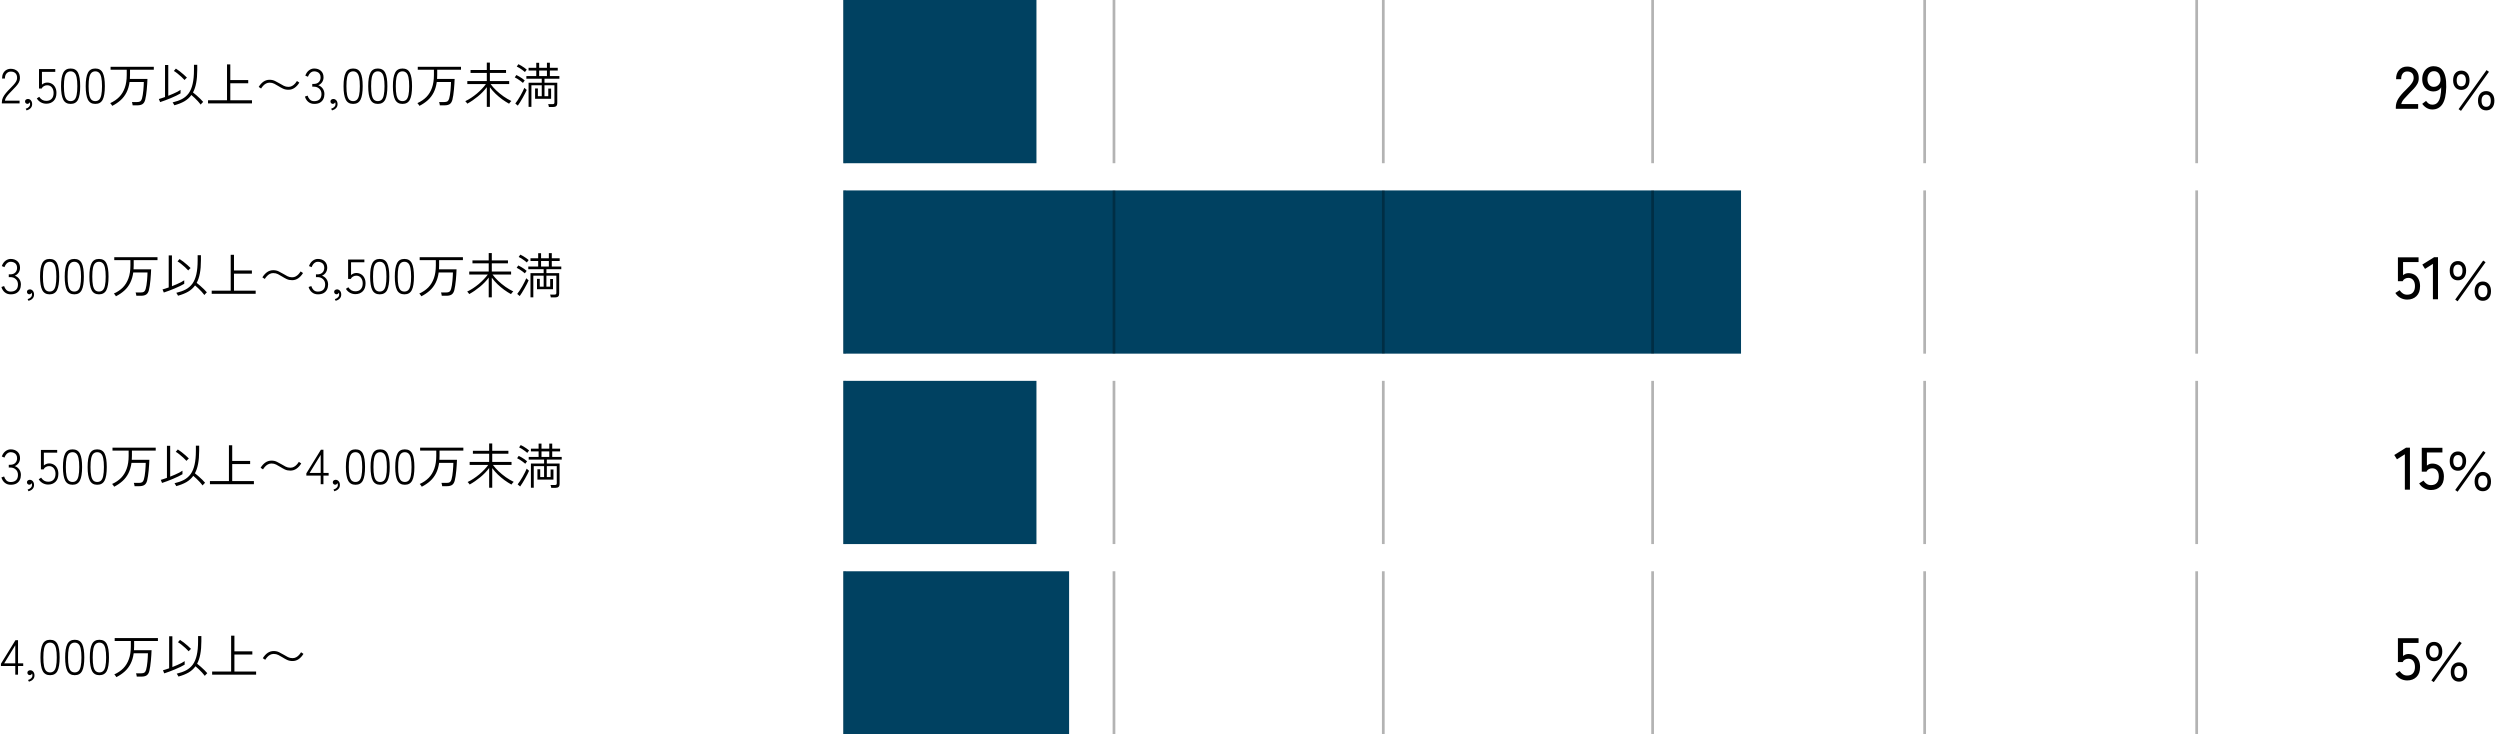 <svg width="919" height="270" viewBox="0 0 919 270" fill="none" xmlns="http://www.w3.org/2000/svg">
<path d="M0.684 38V37.604C0.684 36.992 0.816 36.41 1.08 35.858C1.356 35.294 1.722 34.742 2.178 34.202C2.634 33.65 3.15 33.092 3.726 32.528C4.158 32.096 4.56 31.676 4.932 31.268C5.316 30.848 5.634 30.434 5.886 30.026C6.138 29.606 6.27 29.186 6.282 28.766C6.306 27.95 6.108 27.338 5.688 26.93C5.28 26.522 4.704 26.318 3.96 26.318C3.336 26.318 2.82 26.54 2.412 26.984C2.004 27.416 1.8 28.046 1.8 28.874H0.756C0.756 28.154 0.888 27.524 1.152 26.984C1.428 26.444 1.806 26.03 2.286 25.742C2.778 25.442 3.336 25.292 3.96 25.292C4.992 25.292 5.82 25.598 6.444 26.21C7.068 26.822 7.362 27.68 7.326 28.784C7.314 29.336 7.17 29.864 6.894 30.368C6.618 30.86 6.264 31.34 5.832 31.808C5.412 32.276 4.956 32.756 4.464 33.248C4.044 33.668 3.642 34.088 3.258 34.508C2.874 34.916 2.55 35.33 2.286 35.75C2.022 36.17 1.86 36.59 1.8 37.01H7.2V38H0.684ZM9.78 40.592L9.456 39.962C9.96 39.818 10.35 39.596 10.626 39.296C10.914 39.008 11.058 38.66 11.058 38.252C11.058 37.964 11.01 37.742 10.914 37.586C10.854 37.754 10.746 37.892 10.59 38C10.446 38.12 10.284 38.18 10.104 38.18C9.852 38.18 9.636 38.096 9.456 37.928C9.288 37.76 9.204 37.544 9.204 37.28C9.204 37.016 9.3 36.806 9.492 36.65C9.684 36.494 9.912 36.404 10.176 36.38C10.632 36.356 11.016 36.518 11.328 36.866C11.652 37.214 11.814 37.688 11.814 38.288C11.814 38.876 11.628 39.362 11.256 39.746C10.896 40.13 10.404 40.412 9.78 40.592ZM16.986 38.126C16.29 38.126 15.624 37.952 14.988 37.604C14.364 37.244 13.878 36.77 13.53 36.182L14.412 35.588C14.724 36.068 15.096 36.44 15.528 36.704C15.972 36.956 16.458 37.082 16.986 37.082C17.85 37.082 18.516 36.83 18.984 36.326C19.464 35.81 19.704 35.09 19.704 34.166C19.704 33.35 19.494 32.678 19.074 32.15C18.654 31.61 18.066 31.34 17.31 31.34C16.89 31.34 16.488 31.454 16.104 31.682C15.72 31.91 15.462 32.198 15.33 32.546H14.34V25.4H20.316V26.408H15.42V31.106C15.66 30.878 15.948 30.698 16.284 30.566C16.632 30.422 16.98 30.35 17.328 30.35C17.988 30.35 18.576 30.506 19.092 30.818C19.608 31.118 20.01 31.556 20.298 32.132C20.598 32.696 20.748 33.374 20.748 34.166C20.748 35.438 20.4 36.416 19.704 37.1C19.008 37.784 18.102 38.126 16.986 38.126ZM25.964 38.198C24.692 38.198 23.786 37.676 23.246 36.632C22.706 35.588 22.436 33.938 22.436 31.682C22.436 29.438 22.706 27.794 23.246 26.75C23.786 25.706 24.692 25.184 25.964 25.184C27.248 25.184 28.154 25.706 28.682 26.75C29.21 27.794 29.474 29.438 29.474 31.682C29.474 33.938 29.21 35.588 28.682 36.632C28.154 37.676 27.248 38.198 25.964 38.198ZM25.964 37.172C26.528 37.172 26.99 37.004 27.35 36.668C27.722 36.32 27.992 35.744 28.16 34.94C28.34 34.136 28.43 33.05 28.43 31.682C28.43 30.326 28.34 29.252 28.16 28.46C27.992 27.656 27.722 27.086 27.35 26.75C26.99 26.402 26.528 26.228 25.964 26.228C25.4 26.228 24.932 26.402 24.56 26.75C24.2 27.086 23.93 27.656 23.75 28.46C23.582 29.252 23.498 30.326 23.498 31.682C23.498 33.05 23.582 34.136 23.75 34.94C23.93 35.744 24.2 36.32 24.56 36.668C24.932 37.004 25.4 37.172 25.964 37.172ZM35.034 38.198C33.762 38.198 32.856 37.676 32.316 36.632C31.776 35.588 31.506 33.938 31.506 31.682C31.506 29.438 31.776 27.794 32.316 26.75C32.856 25.706 33.762 25.184 35.034 25.184C36.318 25.184 37.224 25.706 37.752 26.75C38.28 27.794 38.544 29.438 38.544 31.682C38.544 33.938 38.28 35.588 37.752 36.632C37.224 37.676 36.318 38.198 35.034 38.198ZM35.034 37.172C35.598 37.172 36.06 37.004 36.42 36.668C36.792 36.32 37.062 35.744 37.23 34.94C37.41 34.136 37.5 33.05 37.5 31.682C37.5 30.326 37.41 29.252 37.23 28.46C37.062 27.656 36.792 27.086 36.42 26.75C36.06 26.402 35.598 26.228 35.034 26.228C34.47 26.228 34.002 26.402 33.63 26.75C33.27 27.086 33 27.656 32.82 28.46C32.652 29.252 32.568 30.326 32.568 31.682C32.568 33.05 32.652 34.136 32.82 34.94C33 35.744 33.27 36.32 33.63 36.668C34.002 37.004 34.47 37.172 35.034 37.172ZM41.26 38.918C41.224 38.846 41.158 38.738 41.062 38.594C40.966 38.462 40.864 38.324 40.756 38.18C40.648 38.048 40.564 37.958 40.504 37.91C41.812 37.322 42.916 36.572 43.816 35.66C44.716 34.736 45.4 33.614 45.868 32.294C46.348 30.962 46.588 29.39 46.588 27.578V25.634H40.648V24.554H56.542V25.634H47.794V27.578C47.794 28.07 47.776 28.55 47.74 29.018H54.202C54.19 29.522 54.16 30.122 54.112 30.818C54.076 31.502 54.022 32.21 53.95 32.942C53.878 33.662 53.794 34.352 53.698 35.012C53.602 35.672 53.494 36.23 53.374 36.686C53.17 37.442 52.84 37.97 52.384 38.27C51.928 38.57 51.298 38.72 50.494 38.72H48.766C48.742 38.552 48.706 38.342 48.658 38.09C48.61 37.85 48.556 37.658 48.496 37.514H50.35C50.914 37.514 51.322 37.424 51.574 37.244C51.838 37.052 52.042 36.716 52.186 36.236C52.294 35.888 52.39 35.45 52.474 34.922C52.558 34.382 52.63 33.812 52.69 33.212C52.75 32.6 52.792 32.024 52.816 31.484C52.852 30.944 52.87 30.5 52.87 30.152H47.632C47.428 31.616 47.05 32.894 46.498 33.986C45.946 35.078 45.226 36.026 44.338 36.83C43.462 37.622 42.436 38.318 41.26 38.918ZM64.084 38.702C64.06 38.642 64.006 38.534 63.922 38.378C63.838 38.234 63.748 38.09 63.652 37.946C63.568 37.79 63.502 37.688 63.454 37.64C64.786 37.328 65.944 36.914 66.928 36.398C67.912 35.87 68.728 35.162 69.376 34.274C70.024 33.374 70.504 32.228 70.816 30.836C71.14 29.444 71.302 27.734 71.302 25.706V23.816H72.508V25.706C72.508 27.554 72.376 29.156 72.112 30.512C71.86 31.856 71.47 33.014 70.942 33.986C71.35 34.286 71.788 34.646 72.256 35.066C72.736 35.486 73.192 35.906 73.624 36.326C74.056 36.746 74.41 37.124 74.686 37.46C74.638 37.496 74.548 37.586 74.416 37.73C74.284 37.862 74.152 38 74.02 38.144C73.9 38.288 73.822 38.39 73.786 38.45C73.51 38.066 73.174 37.664 72.778 37.244C72.382 36.812 71.974 36.398 71.554 36.002C71.134 35.594 70.732 35.234 70.348 34.922C69.664 35.87 68.806 36.644 67.774 37.244C66.742 37.832 65.512 38.318 64.084 38.702ZM58.864 37.532L58.396 36.398C58.672 36.326 59.008 36.224 59.404 36.092C59.8 35.96 60.22 35.816 60.664 35.66V23.888H61.852V35.21C62.452 34.97 63.046 34.724 63.634 34.472C64.222 34.208 64.756 33.956 65.236 33.716C65.716 33.464 66.094 33.236 66.37 33.032V34.328C65.95 34.58 65.434 34.856 64.822 35.156C64.222 35.444 63.568 35.738 62.86 36.038C62.164 36.326 61.468 36.602 60.772 36.866C60.088 37.118 59.452 37.34 58.864 37.532ZM67.846 29.414C67.522 29.042 67.12 28.64 66.64 28.208C66.172 27.776 65.692 27.368 65.2 26.984C64.72 26.6 64.288 26.3 63.904 26.084L64.66 25.22C65.092 25.484 65.554 25.808 66.046 26.192C66.55 26.576 67.036 26.978 67.504 27.398C67.984 27.806 68.386 28.184 68.71 28.532C68.662 28.568 68.572 28.652 68.44 28.784C68.308 28.904 68.182 29.03 68.062 29.162C67.954 29.282 67.882 29.366 67.846 29.414ZM76.468 38V36.848H83.452V23.672H84.658V29.432H91.246V30.602H84.658V36.848H92.632V38H76.468ZM106.024 32.996C105.28 32.996 104.614 32.858 104.026 32.582C103.45 32.306 102.898 32 102.37 31.664C101.854 31.34 101.338 31.046 100.822 30.782C100.306 30.518 99.736 30.386 99.112 30.386C98.62 30.386 98.176 30.494 97.78 30.71C97.384 30.926 97.036 31.202 96.736 31.538C96.436 31.862 96.184 32.198 95.98 32.546L95.098 31.952C95.614 31.112 96.202 30.464 96.862 30.008C97.534 29.552 98.284 29.324 99.112 29.324C99.844 29.324 100.498 29.468 101.074 29.756C101.662 30.032 102.22 30.332 102.748 30.656C103.276 30.98 103.798 31.274 104.314 31.538C104.83 31.802 105.4 31.934 106.024 31.934C106.528 31.934 106.972 31.826 107.356 31.61C107.752 31.394 108.1 31.118 108.4 30.782C108.7 30.446 108.952 30.11 109.156 29.774L110.038 30.368C109.522 31.208 108.928 31.856 108.256 32.312C107.596 32.768 106.852 32.996 106.024 32.996ZM115.51 38.198C114.658 38.198 113.932 37.952 113.332 37.46C112.732 36.968 112.318 36.314 112.09 35.498L113.08 35.156C113.224 35.684 113.494 36.158 113.89 36.578C114.298 36.986 114.832 37.19 115.492 37.19C116.344 37.19 117.004 36.968 117.472 36.524C117.94 36.08 118.174 35.426 118.174 34.562C118.174 33.746 117.904 33.092 117.364 32.6C116.836 32.108 116.158 31.862 115.33 31.862H114.79V30.854H115.33C116.122 30.854 116.74 30.632 117.184 30.188C117.628 29.744 117.85 29.162 117.85 28.442C117.85 27.914 117.736 27.488 117.508 27.164C117.292 26.84 117.004 26.606 116.644 26.462C116.284 26.306 115.9 26.228 115.492 26.228C115.096 26.228 114.748 26.324 114.448 26.516C114.148 26.708 113.896 26.954 113.692 27.254C113.488 27.554 113.326 27.872 113.206 28.208L112.234 27.812C112.534 26.96 112.978 26.312 113.566 25.868C114.166 25.412 114.814 25.184 115.51 25.184C116.518 25.184 117.34 25.472 117.976 26.048C118.612 26.624 118.93 27.416 118.93 28.424C118.93 29.096 118.756 29.69 118.408 30.206C118.06 30.722 117.592 31.1 117.004 31.34C117.664 31.568 118.204 31.97 118.624 32.546C119.044 33.122 119.254 33.8 119.254 34.58C119.254 35.264 119.116 35.882 118.84 36.434C118.576 36.974 118.168 37.406 117.616 37.73C117.064 38.042 116.362 38.198 115.51 38.198ZM122.051 40.592L121.727 39.962C122.231 39.818 122.621 39.596 122.897 39.296C123.185 39.008 123.329 38.66 123.329 38.252C123.329 37.964 123.281 37.742 123.185 37.586C123.125 37.754 123.017 37.892 122.861 38C122.717 38.12 122.555 38.18 122.375 38.18C122.123 38.18 121.907 38.096 121.727 37.928C121.559 37.76 121.475 37.544 121.475 37.28C121.475 37.016 121.571 36.806 121.763 36.65C121.955 36.494 122.183 36.404 122.447 36.38C122.903 36.356 123.287 36.518 123.599 36.866C123.923 37.214 124.085 37.688 124.085 38.288C124.085 38.876 123.899 39.362 123.527 39.746C123.167 40.13 122.675 40.412 122.051 40.592ZM129.815 38.198C128.543 38.198 127.637 37.676 127.097 36.632C126.557 35.588 126.287 33.938 126.287 31.682C126.287 29.438 126.557 27.794 127.097 26.75C127.637 25.706 128.543 25.184 129.815 25.184C131.099 25.184 132.005 25.706 132.533 26.75C133.061 27.794 133.325 29.438 133.325 31.682C133.325 33.938 133.061 35.588 132.533 36.632C132.005 37.676 131.099 38.198 129.815 38.198ZM129.815 37.172C130.379 37.172 130.841 37.004 131.201 36.668C131.573 36.32 131.843 35.744 132.011 34.94C132.191 34.136 132.281 33.05 132.281 31.682C132.281 30.326 132.191 29.252 132.011 28.46C131.843 27.656 131.573 27.086 131.201 26.75C130.841 26.402 130.379 26.228 129.815 26.228C129.251 26.228 128.783 26.402 128.411 26.75C128.051 27.086 127.781 27.656 127.601 28.46C127.433 29.252 127.349 30.326 127.349 31.682C127.349 33.05 127.433 34.136 127.601 34.94C127.781 35.744 128.051 36.32 128.411 36.668C128.783 37.004 129.251 37.172 129.815 37.172ZM138.886 38.198C137.614 38.198 136.708 37.676 136.168 36.632C135.628 35.588 135.358 33.938 135.358 31.682C135.358 29.438 135.628 27.794 136.168 26.75C136.708 25.706 137.614 25.184 138.886 25.184C140.17 25.184 141.076 25.706 141.604 26.75C142.132 27.794 142.396 29.438 142.396 31.682C142.396 33.938 142.132 35.588 141.604 36.632C141.076 37.676 140.17 38.198 138.886 38.198ZM138.886 37.172C139.45 37.172 139.912 37.004 140.272 36.668C140.644 36.32 140.914 35.744 141.082 34.94C141.262 34.136 141.352 33.05 141.352 31.682C141.352 30.326 141.262 29.252 141.082 28.46C140.914 27.656 140.644 27.086 140.272 26.75C139.912 26.402 139.45 26.228 138.886 26.228C138.322 26.228 137.854 26.402 137.482 26.75C137.122 27.086 136.852 27.656 136.672 28.46C136.504 29.252 136.42 30.326 136.42 31.682C136.42 33.05 136.504 34.136 136.672 34.94C136.852 35.744 137.122 36.32 137.482 36.668C137.854 37.004 138.322 37.172 138.886 37.172ZM147.956 38.198C146.684 38.198 145.778 37.676 145.238 36.632C144.698 35.588 144.428 33.938 144.428 31.682C144.428 29.438 144.698 27.794 145.238 26.75C145.778 25.706 146.684 25.184 147.956 25.184C149.24 25.184 150.146 25.706 150.674 26.75C151.202 27.794 151.466 29.438 151.466 31.682C151.466 33.938 151.202 35.588 150.674 36.632C150.146 37.676 149.24 38.198 147.956 38.198ZM147.956 37.172C148.52 37.172 148.982 37.004 149.342 36.668C149.714 36.32 149.984 35.744 150.152 34.94C150.332 34.136 150.422 33.05 150.422 31.682C150.422 30.326 150.332 29.252 150.152 28.46C149.984 27.656 149.714 27.086 149.342 26.75C148.982 26.402 148.52 26.228 147.956 26.228C147.392 26.228 146.924 26.402 146.552 26.75C146.192 27.086 145.922 27.656 145.742 28.46C145.574 29.252 145.49 30.326 145.49 31.682C145.49 33.05 145.574 34.136 145.742 34.94C145.922 35.744 146.192 36.32 146.552 36.668C146.924 37.004 147.392 37.172 147.956 37.172ZM154.182 38.918C154.146 38.846 154.08 38.738 153.984 38.594C153.888 38.462 153.786 38.324 153.678 38.18C153.57 38.048 153.486 37.958 153.426 37.91C154.734 37.322 155.838 36.572 156.738 35.66C157.638 34.736 158.322 33.614 158.79 32.294C159.27 30.962 159.51 29.39 159.51 27.578V25.634H153.57V24.554H169.464V25.634H160.716V27.578C160.716 28.07 160.698 28.55 160.662 29.018H167.124C167.112 29.522 167.082 30.122 167.034 30.818C166.998 31.502 166.944 32.21 166.872 32.942C166.8 33.662 166.716 34.352 166.62 35.012C166.524 35.672 166.416 36.23 166.296 36.686C166.092 37.442 165.762 37.97 165.306 38.27C164.85 38.57 164.22 38.72 163.416 38.72H161.688C161.664 38.552 161.628 38.342 161.58 38.09C161.532 37.85 161.478 37.658 161.418 37.514H163.272C163.836 37.514 164.244 37.424 164.496 37.244C164.76 37.052 164.964 36.716 165.108 36.236C165.216 35.888 165.312 35.45 165.396 34.922C165.48 34.382 165.552 33.812 165.612 33.212C165.672 32.6 165.714 32.024 165.738 31.484C165.774 30.944 165.792 30.5 165.792 30.152H160.554C160.35 31.616 159.972 32.894 159.42 33.986C158.868 35.078 158.148 36.026 157.26 36.83C156.384 37.622 155.358 38.318 154.182 38.918ZM178.95 39.296V32.042C178.026 33.278 176.934 34.412 175.674 35.444C174.426 36.476 173.13 37.364 171.786 38.108C171.762 38.048 171.696 37.952 171.588 37.82C171.48 37.688 171.372 37.556 171.264 37.424C171.156 37.292 171.078 37.214 171.03 37.19C171.75 36.854 172.47 36.446 173.19 35.966C173.922 35.486 174.624 34.964 175.296 34.4C175.968 33.836 176.586 33.254 177.15 32.654C177.726 32.054 178.218 31.472 178.626 30.908H171.786V29.81H178.95V26.804H172.974V25.724H178.95V23.024H180.084V25.724H186.024V26.804H180.084V29.81H187.176V30.908H180.336C180.9 31.676 181.59 32.45 182.406 33.23C183.234 34.01 184.128 34.742 185.088 35.426C186.048 36.098 187.014 36.668 187.986 37.136C187.926 37.172 187.83 37.262 187.698 37.406C187.578 37.538 187.464 37.676 187.356 37.82C187.248 37.964 187.176 38.066 187.14 38.126C186.312 37.67 185.472 37.136 184.62 36.524C183.768 35.9 182.952 35.216 182.172 34.472C181.392 33.716 180.696 32.918 180.084 32.078V39.296H178.95ZM201.774 39.332C201.762 39.188 201.726 39.002 201.666 38.774C201.618 38.558 201.564 38.396 201.504 38.288H203.142C203.382 38.288 203.55 38.24 203.646 38.144C203.754 38.06 203.808 37.904 203.808 37.676V31.34H200.154V35.372H201.54V32.564H202.584V36.308H196.698V32.51H197.724V35.372H199.146V31.34H195.348V39.296H194.304V30.404H199.146V28.946H193.494V27.974H197.13V25.94H194.304V24.932H197.13V23.078H198.192V24.932H201.054V23.06H202.134V24.932H205.032V25.94H202.134V27.974H205.626V28.946H200.154V30.404H204.852V37.946C204.852 38.426 204.726 38.774 204.474 38.99C204.234 39.218 203.85 39.332 203.322 39.332H201.774ZM190.344 38.828L189.426 38.054C189.678 37.742 189.966 37.34 190.29 36.848C190.614 36.356 190.938 35.828 191.262 35.264C191.586 34.688 191.88 34.136 192.144 33.608C192.408 33.08 192.612 32.636 192.756 32.276C192.792 32.312 192.87 32.39 192.99 32.51C193.11 32.618 193.23 32.726 193.35 32.834C193.482 32.942 193.572 33.014 193.62 33.05C193.5 33.374 193.302 33.794 193.026 34.31C192.762 34.826 192.468 35.372 192.144 35.948C191.82 36.524 191.496 37.07 191.172 37.586C190.848 38.102 190.572 38.516 190.344 38.828ZM198.192 27.974H201.054V25.94H198.192V27.974ZM192.234 30.476C192.018 30.272 191.724 30.038 191.352 29.774C190.992 29.498 190.62 29.24 190.236 29C189.852 28.748 189.516 28.562 189.228 28.442L189.822 27.578C190.134 27.722 190.482 27.908 190.866 28.136C191.262 28.364 191.64 28.604 192 28.856C192.36 29.108 192.66 29.348 192.9 29.576C192.876 29.612 192.81 29.696 192.702 29.828C192.606 29.96 192.51 30.092 192.414 30.224C192.318 30.344 192.258 30.428 192.234 30.476ZM192.972 26.48C192.756 26.276 192.462 26.042 192.09 25.778C191.73 25.502 191.358 25.244 190.974 25.004C190.59 24.764 190.254 24.584 189.966 24.464L190.56 23.6C190.86 23.732 191.202 23.912 191.586 24.14C191.982 24.368 192.36 24.614 192.72 24.878C193.092 25.13 193.398 25.37 193.638 25.598C193.614 25.634 193.548 25.718 193.44 25.85C193.344 25.97 193.248 26.096 193.152 26.228C193.056 26.348 192.996 26.432 192.972 26.48Z" fill="black"/>
<rect x="310.25" y="0.246" width="0.5" height="59.5" stroke="black" stroke-opacity="0.3" stroke-width="0.5"/>
<rect x="310" width="71" height="60" fill="#004161"/>
<rect x="409.25" y="0.246" width="0.5" height="59.5" stroke="black" stroke-opacity="0.3" stroke-width="0.5"/>
<rect x="508.25" y="0.246" width="0.5" height="59.5" stroke="black" stroke-opacity="0.3" stroke-width="0.5"/>
<rect x="607.75" y="59.75" width="0.5" height="59.5" transform="rotate(-180 607.75 59.75)" stroke="black" stroke-opacity="0.3" stroke-width="0.5"/>
<rect x="707.75" y="59.75" width="0.5" height="59.5" transform="rotate(-180 707.75 59.75)" stroke="black" stroke-opacity="0.3" stroke-width="0.5"/>
<rect x="807.75" y="59.75" width="0.5" height="59.5" transform="rotate(-180 807.75 59.75)" stroke="black" stroke-opacity="0.3" stroke-width="0.5"/>
<path d="M880.704 40V39.384C880.704 38.299 881.012 37.257 881.628 36.26C882.259 35.263 883.168 34.199 884.356 33.07C884.855 32.586 885.317 32.109 885.742 31.64C886.182 31.156 886.541 30.679 886.82 30.21C887.099 29.741 887.245 29.286 887.26 28.846C887.289 27.981 887.091 27.335 886.666 26.91C886.241 26.485 885.639 26.272 884.862 26.272C884.187 26.272 883.652 26.521 883.256 27.02C882.86 27.504 882.662 28.201 882.662 29.11H880.792C880.792 27.673 881.166 26.543 881.914 25.722C882.677 24.886 883.659 24.468 884.862 24.468C885.713 24.468 886.461 24.644 887.106 24.996C887.766 25.333 888.272 25.832 888.624 26.492C888.991 27.152 889.159 27.951 889.13 28.89C889.115 29.579 888.947 30.225 888.624 30.826C888.301 31.413 887.883 31.985 887.37 32.542C886.857 33.099 886.285 33.686 885.654 34.302C884.95 35.021 884.305 35.717 883.718 36.392C883.146 37.052 882.809 37.675 882.706 38.262H888.91V40H880.704ZM894.13 40.242C893.367 40.242 892.663 40.051 892.018 39.67C891.373 39.274 890.837 38.775 890.412 38.174L891.82 37.096C892.113 37.507 892.443 37.844 892.81 38.108C893.191 38.357 893.631 38.482 894.13 38.482C894.951 38.482 895.597 38.211 896.066 37.668C896.55 37.111 896.887 36.355 897.078 35.402C897.283 34.434 897.386 33.327 897.386 32.08C897.122 32.564 896.733 32.945 896.22 33.224C895.721 33.488 895.179 33.62 894.592 33.62C893.815 33.62 893.111 33.444 892.48 33.092C891.849 32.725 891.343 32.205 890.962 31.53C890.595 30.855 890.412 30.049 890.412 29.11C890.412 28.186 890.588 27.365 890.94 26.646C891.292 25.927 891.783 25.363 892.414 24.952C893.045 24.541 893.778 24.336 894.614 24.336C895.259 24.336 895.868 24.453 896.44 24.688C897.012 24.923 897.511 25.326 897.936 25.898C898.361 26.47 898.691 27.255 898.926 28.252C899.161 29.235 899.263 30.481 899.234 31.992C899.175 34.852 898.713 36.942 897.848 38.262C896.983 39.582 895.743 40.242 894.13 40.242ZM894.636 31.926C895.399 31.926 896.022 31.647 896.506 31.09C896.99 30.518 897.195 29.807 897.122 28.956C897.049 28.047 896.799 27.357 896.374 26.888C895.963 26.404 895.413 26.162 894.724 26.162C893.961 26.162 893.367 26.448 892.942 27.02C892.531 27.592 892.326 28.289 892.326 29.11C892.326 29.946 892.539 30.628 892.964 31.156C893.389 31.669 893.947 31.926 894.636 31.926ZM904.77 33.052C903.858 33.052 903.126 32.734 902.574 32.098C902.034 31.462 901.764 30.598 901.764 29.506C901.764 28.414 902.034 27.55 902.574 26.914C903.126 26.278 903.858 25.96 904.77 25.96C905.682 25.96 906.414 26.278 906.966 26.914C907.518 27.55 907.794 28.414 907.794 29.506C907.794 30.598 907.518 31.462 906.966 32.098C906.414 32.734 905.682 33.052 904.77 33.052ZM913.932 40.576C913.02 40.576 912.288 40.258 911.736 39.622C911.184 38.986 910.908 38.122 910.908 37.03C910.908 35.938 911.184 35.074 911.736 34.438C912.288 33.802 913.02 33.484 913.932 33.484C914.832 33.484 915.558 33.802 916.11 34.438C916.662 35.074 916.938 35.938 916.938 37.03C916.938 38.122 916.662 38.986 916.11 39.622C915.558 40.258 914.832 40.576 913.932 40.576ZM904.662 40.756L903.78 40.126L914.058 25.78L914.94 26.392L904.662 40.756ZM913.932 39.262C914.484 39.262 914.904 39.07 915.192 38.686C915.48 38.29 915.624 37.738 915.624 37.03C915.624 36.322 915.48 35.776 915.192 35.392C914.904 34.996 914.484 34.798 913.932 34.798C913.38 34.798 912.954 34.996 912.654 35.392C912.366 35.776 912.222 36.322 912.222 37.03C912.222 37.738 912.366 38.29 912.654 38.686C912.954 39.07 913.38 39.262 913.932 39.262ZM904.77 31.738C905.322 31.738 905.742 31.546 906.03 31.162C906.318 30.766 906.462 30.214 906.462 29.506C906.462 28.798 906.318 28.252 906.03 27.868C905.742 27.472 905.322 27.274 904.77 27.274C904.218 27.274 903.798 27.472 903.51 27.868C903.222 28.252 903.078 28.798 903.078 29.506C903.078 30.214 903.222 30.766 903.51 31.162C903.798 31.546 904.218 31.738 904.77 31.738Z" fill="black"/>
<path d="M3.942 108.198C3.09 108.198 2.364 107.952 1.764 107.46C1.164 106.968 0.75 106.314 0.522 105.498L1.512 105.156C1.656 105.684 1.926 106.158 2.322 106.578C2.73 106.986 3.264 107.19 3.924 107.19C4.776 107.19 5.436 106.968 5.904 106.524C6.372 106.08 6.606 105.426 6.606 104.562C6.606 103.746 6.336 103.092 5.796 102.6C5.268 102.108 4.59 101.862 3.762 101.862H3.222V100.854H3.762C4.554 100.854 5.172 100.632 5.616 100.188C6.06 99.744 6.282 99.162 6.282 98.442C6.282 97.914 6.168 97.488 5.94 97.164C5.724 96.84 5.436 96.606 5.076 96.462C4.716 96.306 4.332 96.228 3.924 96.228C3.528 96.228 3.18 96.324 2.88 96.516C2.58 96.708 2.328 96.954 2.124 97.254C1.92 97.554 1.758 97.872 1.638 98.208L0.666 97.812C0.966 96.96 1.41 96.312 1.998 95.868C2.598 95.412 3.246 95.184 3.942 95.184C4.95 95.184 5.772 95.472 6.408 96.048C7.044 96.624 7.362 97.416 7.362 98.424C7.362 99.096 7.188 99.69 6.84 100.206C6.492 100.722 6.024 101.1 5.436 101.34C6.096 101.568 6.636 101.97 7.056 102.546C7.476 103.122 7.686 103.8 7.686 104.58C7.686 105.264 7.548 105.882 7.272 106.434C7.008 106.974 6.6 107.406 6.048 107.73C5.496 108.042 4.794 108.198 3.942 108.198ZM10.483 110.592L10.159 109.962C10.663 109.818 11.053 109.596 11.329 109.296C11.617 109.008 11.761 108.66 11.761 108.252C11.761 107.964 11.713 107.742 11.617 107.586C11.557 107.754 11.449 107.892 11.293 108C11.149 108.12 10.987 108.18 10.807 108.18C10.555 108.18 10.339 108.096 10.159 107.928C9.991 107.76 9.907 107.544 9.907 107.28C9.907 107.016 10.003 106.806 10.195 106.65C10.387 106.494 10.615 106.404 10.879 106.38C11.335 106.356 11.719 106.518 12.031 106.866C12.355 107.214 12.517 107.688 12.517 108.288C12.517 108.876 12.331 109.362 11.959 109.746C11.599 110.13 11.107 110.412 10.483 110.592ZM18.247 108.198C16.975 108.198 16.069 107.676 15.529 106.632C14.989 105.588 14.719 103.938 14.719 101.682C14.719 99.438 14.989 97.794 15.529 96.75C16.069 95.706 16.975 95.184 18.247 95.184C19.531 95.184 20.437 95.706 20.965 96.75C21.493 97.794 21.757 99.438 21.757 101.682C21.757 103.938 21.493 105.588 20.965 106.632C20.437 107.676 19.531 108.198 18.247 108.198ZM18.247 107.172C18.811 107.172 19.273 107.004 19.633 106.668C20.005 106.32 20.275 105.744 20.443 104.94C20.623 104.136 20.713 103.05 20.713 101.682C20.713 100.326 20.623 99.252 20.443 98.46C20.275 97.656 20.005 97.086 19.633 96.75C19.273 96.402 18.811 96.228 18.247 96.228C17.683 96.228 17.215 96.402 16.843 96.75C16.483 97.086 16.213 97.656 16.033 98.46C15.865 99.252 15.781 100.326 15.781 101.682C15.781 103.05 15.865 104.136 16.033 104.94C16.213 105.744 16.483 106.32 16.843 106.668C17.215 107.004 17.683 107.172 18.247 107.172ZM27.317 108.198C26.045 108.198 25.139 107.676 24.599 106.632C24.059 105.588 23.789 103.938 23.789 101.682C23.789 99.438 24.059 97.794 24.599 96.75C25.139 95.706 26.045 95.184 27.317 95.184C28.601 95.184 29.507 95.706 30.035 96.75C30.563 97.794 30.827 99.438 30.827 101.682C30.827 103.938 30.563 105.588 30.035 106.632C29.507 107.676 28.601 108.198 27.317 108.198ZM27.317 107.172C27.881 107.172 28.343 107.004 28.703 106.668C29.075 106.32 29.345 105.744 29.513 104.94C29.693 104.136 29.783 103.05 29.783 101.682C29.783 100.326 29.693 99.252 29.513 98.46C29.345 97.656 29.075 97.086 28.703 96.75C28.343 96.402 27.881 96.228 27.317 96.228C26.753 96.228 26.285 96.402 25.913 96.75C25.553 97.086 25.283 97.656 25.103 98.46C24.935 99.252 24.851 100.326 24.851 101.682C24.851 103.05 24.935 104.136 25.103 104.94C25.283 105.744 25.553 106.32 25.913 106.668C26.285 107.004 26.753 107.172 27.317 107.172ZM36.388 108.198C35.116 108.198 34.21 107.676 33.67 106.632C33.13 105.588 32.86 103.938 32.86 101.682C32.86 99.438 33.13 97.794 33.67 96.75C34.21 95.706 35.116 95.184 36.388 95.184C37.672 95.184 38.578 95.706 39.106 96.75C39.634 97.794 39.898 99.438 39.898 101.682C39.898 103.938 39.634 105.588 39.106 106.632C38.578 107.676 37.672 108.198 36.388 108.198ZM36.388 107.172C36.952 107.172 37.414 107.004 37.774 106.668C38.146 106.32 38.416 105.744 38.584 104.94C38.764 104.136 38.854 103.05 38.854 101.682C38.854 100.326 38.764 99.252 38.584 98.46C38.416 97.656 38.146 97.086 37.774 96.75C37.414 96.402 36.952 96.228 36.388 96.228C35.824 96.228 35.356 96.402 34.984 96.75C34.624 97.086 34.354 97.656 34.174 98.46C34.006 99.252 33.922 100.326 33.922 101.682C33.922 103.05 34.006 104.136 34.174 104.94C34.354 105.744 34.624 106.32 34.984 106.668C35.356 107.004 35.824 107.172 36.388 107.172ZM42.614 108.918C42.578 108.846 42.512 108.738 42.416 108.594C42.32 108.462 42.218 108.324 42.11 108.18C42.002 108.048 41.918 107.958 41.858 107.91C43.166 107.322 44.27 106.572 45.17 105.66C46.07 104.736 46.754 103.614 47.222 102.294C47.702 100.962 47.942 99.39 47.942 97.578V95.634H42.002V94.554H57.896V95.634H49.148V97.578C49.148 98.07 49.13 98.55 49.094 99.018H55.556C55.544 99.522 55.514 100.122 55.466 100.818C55.43 101.502 55.376 102.21 55.304 102.942C55.232 103.662 55.148 104.352 55.052 105.012C54.956 105.672 54.848 106.23 54.728 106.686C54.524 107.442 54.194 107.97 53.738 108.27C53.282 108.57 52.652 108.72 51.848 108.72H50.12C50.096 108.552 50.06 108.342 50.012 108.09C49.964 107.85 49.91 107.658 49.85 107.514H51.704C52.268 107.514 52.676 107.424 52.928 107.244C53.192 107.052 53.396 106.716 53.54 106.236C53.648 105.888 53.744 105.45 53.828 104.922C53.912 104.382 53.984 103.812 54.044 103.212C54.104 102.6 54.146 102.024 54.17 101.484C54.206 100.944 54.224 100.5 54.224 100.152H48.986C48.782 101.616 48.404 102.894 47.852 103.986C47.3 105.078 46.58 106.026 45.692 106.83C44.816 107.622 43.79 108.318 42.614 108.918ZM65.438 108.702C65.414 108.642 65.36 108.534 65.276 108.378C65.192 108.234 65.102 108.09 65.006 107.946C64.922 107.79 64.856 107.688 64.808 107.64C66.14 107.328 67.298 106.914 68.282 106.398C69.266 105.87 70.082 105.162 70.73 104.274C71.378 103.374 71.858 102.228 72.17 100.836C72.494 99.444 72.656 97.734 72.656 95.706V93.816H73.862V95.706C73.862 97.554 73.73 99.156 73.466 100.512C73.214 101.856 72.824 103.014 72.296 103.986C72.704 104.286 73.142 104.646 73.61 105.066C74.09 105.486 74.546 105.906 74.978 106.326C75.41 106.746 75.764 107.124 76.04 107.46C75.992 107.496 75.902 107.586 75.77 107.73C75.638 107.862 75.506 108 75.374 108.144C75.254 108.288 75.176 108.39 75.14 108.45C74.864 108.066 74.528 107.664 74.132 107.244C73.736 106.812 73.328 106.398 72.908 106.002C72.488 105.594 72.086 105.234 71.702 104.922C71.018 105.87 70.16 106.644 69.128 107.244C68.096 107.832 66.866 108.318 65.438 108.702ZM60.218 107.532L59.75 106.398C60.026 106.326 60.362 106.224 60.758 106.092C61.154 105.96 61.574 105.816 62.018 105.66V93.888H63.206V105.21C63.806 104.97 64.4 104.724 64.988 104.472C65.576 104.208 66.11 103.956 66.59 103.716C67.07 103.464 67.448 103.236 67.724 103.032V104.328C67.304 104.58 66.788 104.856 66.176 105.156C65.576 105.444 64.922 105.738 64.214 106.038C63.518 106.326 62.822 106.602 62.126 106.866C61.442 107.118 60.806 107.34 60.218 107.532ZM69.2 99.414C68.876 99.042 68.474 98.64 67.994 98.208C67.526 97.776 67.046 97.368 66.554 96.984C66.074 96.6 65.642 96.3 65.258 96.084L66.014 95.22C66.446 95.484 66.908 95.808 67.4 96.192C67.904 96.576 68.39 96.978 68.858 97.398C69.338 97.806 69.74 98.184 70.064 98.532C70.016 98.568 69.926 98.652 69.794 98.784C69.662 98.904 69.536 99.03 69.416 99.162C69.308 99.282 69.236 99.366 69.2 99.414ZM77.822 108V106.848H84.806V93.672H86.012V99.432H92.6V100.602H86.012V106.848H93.986V108H77.822ZM107.378 102.996C106.634 102.996 105.968 102.858 105.38 102.582C104.804 102.306 104.252 102 103.724 101.664C103.208 101.34 102.692 101.046 102.176 100.782C101.66 100.518 101.09 100.386 100.466 100.386C99.974 100.386 99.53 100.494 99.134 100.71C98.738 100.926 98.39 101.202 98.09 101.538C97.79 101.862 97.538 102.198 97.334 102.546L96.452 101.952C96.968 101.112 97.556 100.464 98.216 100.008C98.888 99.552 99.638 99.324 100.466 99.324C101.198 99.324 101.852 99.468 102.428 99.756C103.016 100.032 103.574 100.332 104.102 100.656C104.63 100.98 105.152 101.274 105.668 101.538C106.184 101.802 106.754 101.934 107.378 101.934C107.882 101.934 108.326 101.826 108.71 101.61C109.106 101.394 109.454 101.118 109.754 100.782C110.054 100.446 110.306 100.11 110.51 99.774L111.392 100.368C110.876 101.208 110.282 101.856 109.61 102.312C108.95 102.768 108.206 102.996 107.378 102.996ZM116.864 108.198C116.012 108.198 115.286 107.952 114.686 107.46C114.086 106.968 113.672 106.314 113.444 105.498L114.434 105.156C114.578 105.684 114.848 106.158 115.244 106.578C115.652 106.986 116.186 107.19 116.846 107.19C117.698 107.19 118.358 106.968 118.826 106.524C119.294 106.08 119.528 105.426 119.528 104.562C119.528 103.746 119.258 103.092 118.718 102.6C118.19 102.108 117.512 101.862 116.684 101.862H116.144V100.854H116.684C117.476 100.854 118.094 100.632 118.538 100.188C118.982 99.744 119.204 99.162 119.204 98.442C119.204 97.914 119.09 97.488 118.862 97.164C118.646 96.84 118.358 96.606 117.998 96.462C117.638 96.306 117.254 96.228 116.846 96.228C116.45 96.228 116.102 96.324 115.802 96.516C115.502 96.708 115.25 96.954 115.046 97.254C114.842 97.554 114.68 97.872 114.56 98.208L113.588 97.812C113.888 96.96 114.332 96.312 114.92 95.868C115.52 95.412 116.168 95.184 116.864 95.184C117.872 95.184 118.694 95.472 119.33 96.048C119.966 96.624 120.284 97.416 120.284 98.424C120.284 99.096 120.11 99.69 119.762 100.206C119.414 100.722 118.946 101.1 118.358 101.34C119.018 101.568 119.558 101.97 119.978 102.546C120.398 103.122 120.608 103.8 120.608 104.58C120.608 105.264 120.47 105.882 120.194 106.434C119.93 106.974 119.522 107.406 118.97 107.73C118.418 108.042 117.716 108.198 116.864 108.198ZM123.405 110.592L123.081 109.962C123.585 109.818 123.975 109.596 124.251 109.296C124.539 109.008 124.683 108.66 124.683 108.252C124.683 107.964 124.635 107.742 124.539 107.586C124.479 107.754 124.371 107.892 124.215 108C124.071 108.12 123.909 108.18 123.729 108.18C123.477 108.18 123.261 108.096 123.081 107.928C122.913 107.76 122.829 107.544 122.829 107.28C122.829 107.016 122.925 106.806 123.117 106.65C123.309 106.494 123.537 106.404 123.801 106.38C124.257 106.356 124.641 106.518 124.953 106.866C125.277 107.214 125.439 107.688 125.439 108.288C125.439 108.876 125.253 109.362 124.881 109.746C124.521 110.13 124.029 110.412 123.405 110.592ZM130.611 108.126C129.915 108.126 129.249 107.952 128.613 107.604C127.989 107.244 127.503 106.77 127.155 106.182L128.037 105.588C128.349 106.068 128.721 106.44 129.153 106.704C129.597 106.956 130.083 107.082 130.611 107.082C131.475 107.082 132.141 106.83 132.609 106.326C133.089 105.81 133.329 105.09 133.329 104.166C133.329 103.35 133.119 102.678 132.699 102.15C132.279 101.61 131.691 101.34 130.935 101.34C130.515 101.34 130.113 101.454 129.729 101.682C129.345 101.91 129.087 102.198 128.955 102.546H127.965V95.4H133.941V96.408H129.045V101.106C129.285 100.878 129.573 100.698 129.909 100.566C130.257 100.422 130.605 100.35 130.953 100.35C131.613 100.35 132.201 100.506 132.717 100.818C133.233 101.118 133.635 101.556 133.923 102.132C134.223 102.696 134.373 103.374 134.373 104.166C134.373 105.438 134.025 106.416 133.329 107.1C132.633 107.784 131.727 108.126 130.611 108.126ZM139.589 108.198C138.317 108.198 137.411 107.676 136.871 106.632C136.331 105.588 136.061 103.938 136.061 101.682C136.061 99.438 136.331 97.794 136.871 96.75C137.411 95.706 138.317 95.184 139.589 95.184C140.873 95.184 141.779 95.706 142.307 96.75C142.835 97.794 143.099 99.438 143.099 101.682C143.099 103.938 142.835 105.588 142.307 106.632C141.779 107.676 140.873 108.198 139.589 108.198ZM139.589 107.172C140.153 107.172 140.615 107.004 140.975 106.668C141.347 106.32 141.617 105.744 141.785 104.94C141.965 104.136 142.055 103.05 142.055 101.682C142.055 100.326 141.965 99.252 141.785 98.46C141.617 97.656 141.347 97.086 140.975 96.75C140.615 96.402 140.153 96.228 139.589 96.228C139.025 96.228 138.557 96.402 138.185 96.75C137.825 97.086 137.555 97.656 137.375 98.46C137.207 99.252 137.123 100.326 137.123 101.682C137.123 103.05 137.207 104.136 137.375 104.94C137.555 105.744 137.825 106.32 138.185 106.668C138.557 107.004 139.025 107.172 139.589 107.172ZM148.659 108.198C147.387 108.198 146.481 107.676 145.941 106.632C145.401 105.588 145.131 103.938 145.131 101.682C145.131 99.438 145.401 97.794 145.941 96.75C146.481 95.706 147.387 95.184 148.659 95.184C149.943 95.184 150.849 95.706 151.377 96.75C151.905 97.794 152.169 99.438 152.169 101.682C152.169 103.938 151.905 105.588 151.377 106.632C150.849 107.676 149.943 108.198 148.659 108.198ZM148.659 107.172C149.223 107.172 149.685 107.004 150.045 106.668C150.417 106.32 150.687 105.744 150.855 104.94C151.035 104.136 151.125 103.05 151.125 101.682C151.125 100.326 151.035 99.252 150.855 98.46C150.687 97.656 150.417 97.086 150.045 96.75C149.685 96.402 149.223 96.228 148.659 96.228C148.095 96.228 147.627 96.402 147.255 96.75C146.895 97.086 146.625 97.656 146.445 98.46C146.277 99.252 146.193 100.326 146.193 101.682C146.193 103.05 146.277 104.136 146.445 104.94C146.625 105.744 146.895 106.32 147.255 106.668C147.627 107.004 148.095 107.172 148.659 107.172ZM154.885 108.918C154.849 108.846 154.783 108.738 154.687 108.594C154.591 108.462 154.489 108.324 154.381 108.18C154.273 108.048 154.189 107.958 154.129 107.91C155.437 107.322 156.541 106.572 157.441 105.66C158.341 104.736 159.025 103.614 159.493 102.294C159.973 100.962 160.213 99.39 160.213 97.578V95.634H154.273V94.554H170.167V95.634H161.419V97.578C161.419 98.07 161.401 98.55 161.365 99.018H167.827C167.815 99.522 167.785 100.122 167.737 100.818C167.701 101.502 167.647 102.21 167.575 102.942C167.503 103.662 167.419 104.352 167.323 105.012C167.227 105.672 167.119 106.23 166.999 106.686C166.795 107.442 166.465 107.97 166.009 108.27C165.553 108.57 164.923 108.72 164.119 108.72H162.391C162.367 108.552 162.331 108.342 162.283 108.09C162.235 107.85 162.181 107.658 162.121 107.514H163.975C164.539 107.514 164.947 107.424 165.199 107.244C165.463 107.052 165.667 106.716 165.811 106.236C165.919 105.888 166.015 105.45 166.099 104.922C166.183 104.382 166.255 103.812 166.315 103.212C166.375 102.6 166.417 102.024 166.441 101.484C166.477 100.944 166.495 100.5 166.495 100.152H161.257C161.053 101.616 160.675 102.894 160.123 103.986C159.571 105.078 158.851 106.026 157.963 106.83C157.087 107.622 156.061 108.318 154.885 108.918ZM179.653 109.296V102.042C178.729 103.278 177.637 104.412 176.377 105.444C175.129 106.476 173.833 107.364 172.489 108.108C172.465 108.048 172.399 107.952 172.291 107.82C172.183 107.688 172.075 107.556 171.967 107.424C171.859 107.292 171.781 107.214 171.733 107.19C172.453 106.854 173.173 106.446 173.893 105.966C174.625 105.486 175.327 104.964 175.999 104.4C176.671 103.836 177.289 103.254 177.853 102.654C178.429 102.054 178.921 101.472 179.329 100.908H172.489V99.81H179.653V96.804H173.677V95.724H179.653V93.024H180.787V95.724H186.727V96.804H180.787V99.81H187.879V100.908H181.039C181.603 101.676 182.293 102.45 183.109 103.23C183.937 104.01 184.831 104.742 185.791 105.426C186.751 106.098 187.717 106.668 188.689 107.136C188.629 107.172 188.533 107.262 188.401 107.406C188.281 107.538 188.167 107.676 188.059 107.82C187.951 107.964 187.879 108.066 187.843 108.126C187.015 107.67 186.175 107.136 185.323 106.524C184.471 105.9 183.655 105.216 182.875 104.472C182.095 103.716 181.399 102.918 180.787 102.078V109.296H179.653ZM202.477 109.332C202.465 109.188 202.429 109.002 202.369 108.774C202.321 108.558 202.267 108.396 202.207 108.288H203.845C204.085 108.288 204.253 108.24 204.349 108.144C204.457 108.06 204.511 107.904 204.511 107.676V101.34H200.857V105.372H202.243V102.564H203.287V106.308H197.401V102.51H198.427V105.372H199.849V101.34H196.051V109.296H195.007V100.404H199.849V98.946H194.197V97.974H197.833V95.94H195.007V94.932H197.833V93.078H198.895V94.932H201.757V93.06H202.837V94.932H205.735V95.94H202.837V97.974H206.329V98.946H200.857V100.404H205.555V107.946C205.555 108.426 205.429 108.774 205.177 108.99C204.937 109.218 204.553 109.332 204.025 109.332H202.477ZM191.047 108.828L190.129 108.054C190.381 107.742 190.669 107.34 190.993 106.848C191.317 106.356 191.641 105.828 191.965 105.264C192.289 104.688 192.583 104.136 192.847 103.608C193.111 103.08 193.315 102.636 193.459 102.276C193.495 102.312 193.573 102.39 193.693 102.51C193.813 102.618 193.933 102.726 194.053 102.834C194.185 102.942 194.275 103.014 194.323 103.05C194.203 103.374 194.005 103.794 193.729 104.31C193.465 104.826 193.171 105.372 192.847 105.948C192.523 106.524 192.199 107.07 191.875 107.586C191.551 108.102 191.275 108.516 191.047 108.828ZM198.895 97.974H201.757V95.94H198.895V97.974ZM192.937 100.476C192.721 100.272 192.427 100.038 192.055 99.774C191.695 99.498 191.323 99.24 190.939 99C190.555 98.748 190.219 98.562 189.931 98.442L190.525 97.578C190.837 97.722 191.185 97.908 191.569 98.136C191.965 98.364 192.343 98.604 192.703 98.856C193.063 99.108 193.363 99.348 193.603 99.576C193.579 99.612 193.513 99.696 193.405 99.828C193.309 99.96 193.213 100.092 193.117 100.224C193.021 100.344 192.961 100.428 192.937 100.476ZM193.675 96.48C193.459 96.276 193.165 96.042 192.793 95.778C192.433 95.502 192.061 95.244 191.677 95.004C191.293 94.764 190.957 94.584 190.669 94.464L191.263 93.6C191.563 93.732 191.905 93.912 192.289 94.14C192.685 94.368 193.063 94.614 193.423 94.878C193.795 95.13 194.101 95.37 194.341 95.598C194.317 95.634 194.251 95.718 194.143 95.85C194.047 95.97 193.951 96.096 193.855 96.228C193.759 96.348 193.699 96.432 193.675 96.48Z" fill="black"/>
<rect x="310.25" y="70.246" width="0.5" height="59.5" stroke="black" stroke-opacity="0.3" stroke-width="0.5"/>
<rect x="310" y="70" width="330" height="60" fill="#004161"/>
<rect x="409.25" y="70.246" width="0.5" height="59.5" stroke="black" stroke-opacity="0.3" stroke-width="0.5"/>
<rect x="508.25" y="70.246" width="0.5" height="59.5" stroke="black" stroke-opacity="0.3" stroke-width="0.5"/>
<rect x="607.75" y="129.75" width="0.5" height="59.5" transform="rotate(-180 607.75 129.75)" stroke="black" stroke-opacity="0.3" stroke-width="0.5"/>
<rect x="707.75" y="129.75" width="0.5" height="59.5" transform="rotate(-180 707.75 129.75)" stroke="black" stroke-opacity="0.3" stroke-width="0.5"/>
<rect x="807.75" y="129.75" width="0.5" height="59.5" transform="rotate(-180 807.75 129.75)" stroke="black" stroke-opacity="0.3" stroke-width="0.5"/>
<path d="M884.862 110.132C883.982 110.132 883.146 109.912 882.354 109.472C881.577 109.032 880.968 108.438 880.528 107.69L882.112 106.678C882.449 107.191 882.845 107.595 883.3 107.888C883.755 108.181 884.275 108.328 884.862 108.328C885.801 108.328 886.512 108.057 886.996 107.514C887.495 106.957 887.744 106.179 887.744 105.182C887.744 104.214 887.524 103.466 887.084 102.938C886.659 102.41 886.065 102.146 885.302 102.146C884.847 102.146 884.422 102.256 884.026 102.476C883.645 102.696 883.373 102.997 883.212 103.378H881.474V94.6H889.064V96.338H883.366V101.156C883.938 100.657 884.591 100.408 885.324 100.408C886.145 100.408 886.879 100.591 887.524 100.958C888.169 101.325 888.675 101.867 889.042 102.586C889.423 103.29 889.614 104.155 889.614 105.182C889.614 106.781 889.174 108.005 888.294 108.856C887.429 109.707 886.285 110.132 884.862 110.132ZM894.339 110V96.998L891.435 98.846L890.445 97.262L894.779 94.556H896.209V110H894.339ZM903.524 103.052C902.612 103.052 901.88 102.734 901.328 102.098C900.788 101.462 900.518 100.598 900.518 99.506C900.518 98.414 900.788 97.55 901.328 96.914C901.88 96.278 902.612 95.96 903.524 95.96C904.436 95.96 905.168 96.278 905.72 96.914C906.272 97.55 906.548 98.414 906.548 99.506C906.548 100.598 906.272 101.462 905.72 102.098C905.168 102.734 904.436 103.052 903.524 103.052ZM912.686 110.576C911.774 110.576 911.042 110.258 910.49 109.622C909.938 108.986 909.662 108.122 909.662 107.03C909.662 105.938 909.938 105.074 910.49 104.438C911.042 103.802 911.774 103.484 912.686 103.484C913.586 103.484 914.312 103.802 914.864 104.438C915.416 105.074 915.692 105.938 915.692 107.03C915.692 108.122 915.416 108.986 914.864 109.622C914.312 110.258 913.586 110.576 912.686 110.576ZM903.416 110.756L902.534 110.126L912.812 95.78L913.694 96.392L903.416 110.756ZM912.686 109.262C913.238 109.262 913.658 109.07 913.946 108.686C914.234 108.29 914.378 107.738 914.378 107.03C914.378 106.322 914.234 105.776 913.946 105.392C913.658 104.996 913.238 104.798 912.686 104.798C912.134 104.798 911.708 104.996 911.408 105.392C911.12 105.776 910.976 106.322 910.976 107.03C910.976 107.738 911.12 108.29 911.408 108.686C911.708 109.07 912.134 109.262 912.686 109.262ZM903.524 101.738C904.076 101.738 904.496 101.546 904.784 101.162C905.072 100.766 905.216 100.214 905.216 99.506C905.216 98.798 905.072 98.252 904.784 97.868C904.496 97.472 904.076 97.274 903.524 97.274C902.972 97.274 902.552 97.472 902.264 97.868C901.976 98.252 901.832 98.798 901.832 99.506C901.832 100.214 901.976 100.766 902.264 101.162C902.552 101.546 902.972 101.738 903.524 101.738Z" fill="black"/>
<path d="M3.942 178.198C3.09 178.198 2.364 177.952 1.764 177.46C1.164 176.968 0.75 176.314 0.522 175.498L1.512 175.156C1.656 175.684 1.926 176.158 2.322 176.578C2.73 176.986 3.264 177.19 3.924 177.19C4.776 177.19 5.436 176.968 5.904 176.524C6.372 176.08 6.606 175.426 6.606 174.562C6.606 173.746 6.336 173.092 5.796 172.6C5.268 172.108 4.59 171.862 3.762 171.862H3.222V170.854H3.762C4.554 170.854 5.172 170.632 5.616 170.188C6.06 169.744 6.282 169.162 6.282 168.442C6.282 167.914 6.168 167.488 5.94 167.164C5.724 166.84 5.436 166.606 5.076 166.462C4.716 166.306 4.332 166.228 3.924 166.228C3.528 166.228 3.18 166.324 2.88 166.516C2.58 166.708 2.328 166.954 2.124 167.254C1.92 167.554 1.758 167.872 1.638 168.208L0.666 167.812C0.966 166.96 1.41 166.312 1.998 165.868C2.598 165.412 3.246 165.184 3.942 165.184C4.95 165.184 5.772 165.472 6.408 166.048C7.044 166.624 7.362 167.416 7.362 168.424C7.362 169.096 7.188 169.69 6.84 170.206C6.492 170.722 6.024 171.1 5.436 171.34C6.096 171.568 6.636 171.97 7.056 172.546C7.476 173.122 7.686 173.8 7.686 174.58C7.686 175.264 7.548 175.882 7.272 176.434C7.008 176.974 6.6 177.406 6.048 177.73C5.496 178.042 4.794 178.198 3.942 178.198ZM10.483 180.592L10.159 179.962C10.663 179.818 11.053 179.596 11.329 179.296C11.617 179.008 11.761 178.66 11.761 178.252C11.761 177.964 11.713 177.742 11.617 177.586C11.557 177.754 11.449 177.892 11.293 178C11.149 178.12 10.987 178.18 10.807 178.18C10.555 178.18 10.339 178.096 10.159 177.928C9.991 177.76 9.907 177.544 9.907 177.28C9.907 177.016 10.003 176.806 10.195 176.65C10.387 176.494 10.615 176.404 10.879 176.38C11.335 176.356 11.719 176.518 12.031 176.866C12.355 177.214 12.517 177.688 12.517 178.288C12.517 178.876 12.331 179.362 11.959 179.746C11.599 180.13 11.107 180.412 10.483 180.592ZM17.689 178.126C16.993 178.126 16.327 177.952 15.691 177.604C15.067 177.244 14.581 176.77 14.233 176.182L15.115 175.588C15.427 176.068 15.799 176.44 16.231 176.704C16.675 176.956 17.161 177.082 17.689 177.082C18.553 177.082 19.219 176.83 19.687 176.326C20.167 175.81 20.407 175.09 20.407 174.166C20.407 173.35 20.197 172.678 19.777 172.15C19.357 171.61 18.769 171.34 18.013 171.34C17.593 171.34 17.191 171.454 16.807 171.682C16.423 171.91 16.165 172.198 16.033 172.546H15.043V165.4H21.019V166.408H16.123V171.106C16.363 170.878 16.651 170.698 16.987 170.566C17.335 170.422 17.683 170.35 18.031 170.35C18.691 170.35 19.279 170.506 19.795 170.818C20.311 171.118 20.713 171.556 21.001 172.132C21.301 172.696 21.451 173.374 21.451 174.166C21.451 175.438 21.103 176.416 20.407 177.1C19.711 177.784 18.805 178.126 17.689 178.126ZM26.667 178.198C25.395 178.198 24.489 177.676 23.949 176.632C23.409 175.588 23.139 173.938 23.139 171.682C23.139 169.438 23.409 167.794 23.949 166.75C24.489 165.706 25.395 165.184 26.667 165.184C27.951 165.184 28.857 165.706 29.385 166.75C29.913 167.794 30.177 169.438 30.177 171.682C30.177 173.938 29.913 175.588 29.385 176.632C28.857 177.676 27.951 178.198 26.667 178.198ZM26.667 177.172C27.231 177.172 27.693 177.004 28.053 176.668C28.425 176.32 28.695 175.744 28.863 174.94C29.043 174.136 29.133 173.05 29.133 171.682C29.133 170.326 29.043 169.252 28.863 168.46C28.695 167.656 28.425 167.086 28.053 166.75C27.693 166.402 27.231 166.228 26.667 166.228C26.103 166.228 25.635 166.402 25.263 166.75C24.903 167.086 24.633 167.656 24.453 168.46C24.285 169.252 24.201 170.326 24.201 171.682C24.201 173.05 24.285 174.136 24.453 174.94C24.633 175.744 24.903 176.32 25.263 176.668C25.635 177.004 26.103 177.172 26.667 177.172ZM35.737 178.198C34.465 178.198 33.559 177.676 33.019 176.632C32.479 175.588 32.209 173.938 32.209 171.682C32.209 169.438 32.479 167.794 33.019 166.75C33.559 165.706 34.465 165.184 35.737 165.184C37.021 165.184 37.927 165.706 38.455 166.75C38.983 167.794 39.247 169.438 39.247 171.682C39.247 173.938 38.983 175.588 38.455 176.632C37.927 177.676 37.021 178.198 35.737 178.198ZM35.737 177.172C36.301 177.172 36.763 177.004 37.123 176.668C37.495 176.32 37.765 175.744 37.933 174.94C38.113 174.136 38.203 173.05 38.203 171.682C38.203 170.326 38.113 169.252 37.933 168.46C37.765 167.656 37.495 167.086 37.123 166.75C36.763 166.402 36.301 166.228 35.737 166.228C35.173 166.228 34.705 166.402 34.333 166.75C33.973 167.086 33.703 167.656 33.523 168.46C33.355 169.252 33.271 170.326 33.271 171.682C33.271 173.05 33.355 174.136 33.523 174.94C33.703 175.744 33.973 176.32 34.333 176.668C34.705 177.004 35.173 177.172 35.737 177.172ZM41.964 178.918C41.928 178.846 41.861 178.738 41.766 178.594C41.669 178.462 41.568 178.324 41.459 178.18C41.352 178.048 41.267 177.958 41.208 177.91C42.516 177.322 43.62 176.572 44.52 175.66C45.419 174.736 46.103 173.614 46.572 172.294C47.051 170.962 47.291 169.39 47.291 167.578V165.634H41.352V164.554H57.245V165.634H48.498V167.578C48.498 168.07 48.48 168.55 48.444 169.018H54.906C54.894 169.522 54.864 170.122 54.816 170.818C54.779 171.502 54.725 172.21 54.654 172.942C54.581 173.662 54.498 174.352 54.401 175.012C54.306 175.672 54.197 176.23 54.078 176.686C53.873 177.442 53.544 177.97 53.087 178.27C52.632 178.57 52.002 178.72 51.197 178.72H49.469C49.446 178.552 49.41 178.342 49.361 178.09C49.313 177.85 49.26 177.658 49.2 177.514H51.053C51.617 177.514 52.026 177.424 52.278 177.244C52.541 177.052 52.745 176.716 52.889 176.236C52.998 175.888 53.093 175.45 53.178 174.922C53.261 174.382 53.334 173.812 53.394 173.212C53.453 172.6 53.495 172.024 53.52 171.484C53.556 170.944 53.574 170.5 53.574 170.152H48.336C48.132 171.616 47.754 172.894 47.202 173.986C46.65 175.078 45.929 176.026 45.041 176.83C44.166 177.622 43.139 178.318 41.964 178.918ZM64.787 178.702C64.763 178.642 64.71 178.534 64.626 178.378C64.541 178.234 64.451 178.09 64.356 177.946C64.272 177.79 64.206 177.688 64.157 177.64C65.49 177.328 66.647 176.914 67.632 176.398C68.615 175.87 69.431 175.162 70.079 174.274C70.728 173.374 71.207 172.228 71.519 170.836C71.844 169.444 72.005 167.734 72.005 165.706V163.816H73.212V165.706C73.212 167.554 73.079 169.156 72.816 170.512C72.564 171.856 72.174 173.014 71.645 173.986C72.053 174.286 72.492 174.646 72.96 175.066C73.439 175.486 73.895 175.906 74.328 176.326C74.76 176.746 75.114 177.124 75.389 177.46C75.341 177.496 75.251 177.586 75.12 177.73C74.987 177.862 74.856 178 74.724 178.144C74.603 178.288 74.525 178.39 74.49 178.45C74.213 178.066 73.877 177.664 73.481 177.244C73.085 176.812 72.677 176.398 72.257 176.002C71.838 175.594 71.436 175.234 71.052 174.922C70.368 175.87 69.51 176.644 68.478 177.244C67.445 177.832 66.216 178.318 64.787 178.702ZM59.568 177.532L59.099 176.398C59.376 176.326 59.712 176.224 60.108 176.092C60.504 175.96 60.923 175.816 61.367 175.66V163.888H62.556V175.21C63.156 174.97 63.749 174.724 64.338 174.472C64.925 174.208 65.46 173.956 65.939 173.716C66.419 173.464 66.797 173.236 67.073 173.032V174.328C66.653 174.58 66.138 174.856 65.525 175.156C64.925 175.444 64.272 175.738 63.563 176.038C62.867 176.326 62.172 176.602 61.475 176.866C60.791 177.118 60.156 177.34 59.568 177.532ZM68.549 169.414C68.225 169.042 67.823 168.64 67.344 168.208C66.876 167.776 66.395 167.368 65.903 166.984C65.424 166.6 64.992 166.3 64.608 166.084L65.364 165.22C65.796 165.484 66.257 165.808 66.749 166.192C67.254 166.576 67.74 166.978 68.207 167.398C68.688 167.806 69.09 168.184 69.413 168.532C69.365 168.568 69.275 168.652 69.144 168.784C69.011 168.904 68.885 169.03 68.766 169.162C68.657 169.282 68.585 169.366 68.549 169.414ZM77.171 178V176.848H84.156V163.672H85.362V169.432H91.95V170.602H85.362V176.848H93.335V178H77.171ZM106.727 172.996C105.983 172.996 105.317 172.858 104.729 172.582C104.153 172.306 103.601 172 103.073 171.664C102.557 171.34 102.041 171.046 101.525 170.782C101.009 170.518 100.439 170.386 99.816 170.386C99.323 170.386 98.879 170.494 98.484 170.71C98.088 170.926 97.74 171.202 97.439 171.538C97.139 171.862 96.888 172.198 96.683 172.546L95.802 171.952C96.317 171.112 96.906 170.464 97.566 170.008C98.237 169.552 98.987 169.324 99.816 169.324C100.547 169.324 101.201 169.468 101.777 169.756C102.365 170.032 102.923 170.332 103.451 170.656C103.979 170.98 104.501 171.274 105.017 171.538C105.533 171.802 106.103 171.934 106.727 171.934C107.231 171.934 107.675 171.826 108.059 171.61C108.455 171.394 108.803 171.118 109.103 170.782C109.403 170.446 109.655 170.11 109.859 169.774L110.741 170.368C110.225 171.208 109.631 171.856 108.959 172.312C108.299 172.768 107.555 172.996 106.727 172.996ZM117.887 178V174.832H112.613V174.004L117.959 165.328H118.895V173.842H120.803V174.832H118.895V178H117.887ZM113.819 173.842H117.887V167.2L113.819 173.842ZM122.912 180.592L122.588 179.962C123.092 179.818 123.482 179.596 123.758 179.296C124.046 179.008 124.19 178.66 124.19 178.252C124.19 177.964 124.142 177.742 124.046 177.586C123.986 177.754 123.878 177.892 123.722 178C123.578 178.12 123.416 178.18 123.236 178.18C122.984 178.18 122.768 178.096 122.588 177.928C122.42 177.76 122.336 177.544 122.336 177.28C122.336 177.016 122.432 176.806 122.624 176.65C122.816 176.494 123.044 176.404 123.308 176.38C123.764 176.356 124.148 176.518 124.46 176.866C124.784 177.214 124.946 177.688 124.946 178.288C124.946 178.876 124.76 179.362 124.388 179.746C124.028 180.13 123.536 180.412 122.912 180.592ZM130.677 178.198C129.405 178.198 128.499 177.676 127.959 176.632C127.419 175.588 127.149 173.938 127.149 171.682C127.149 169.438 127.419 167.794 127.959 166.75C128.499 165.706 129.405 165.184 130.677 165.184C131.961 165.184 132.867 165.706 133.395 166.75C133.923 167.794 134.187 169.438 134.187 171.682C134.187 173.938 133.923 175.588 133.395 176.632C132.867 177.676 131.961 178.198 130.677 178.198ZM130.677 177.172C131.241 177.172 131.703 177.004 132.063 176.668C132.435 176.32 132.705 175.744 132.873 174.94C133.053 174.136 133.143 173.05 133.143 171.682C133.143 170.326 133.053 169.252 132.873 168.46C132.705 167.656 132.435 167.086 132.063 166.75C131.703 166.402 131.241 166.228 130.677 166.228C130.113 166.228 129.645 166.402 129.273 166.75C128.913 167.086 128.643 167.656 128.463 168.46C128.295 169.252 128.211 170.326 128.211 171.682C128.211 173.05 128.295 174.136 128.463 174.94C128.643 175.744 128.913 176.32 129.273 176.668C129.645 177.004 130.113 177.172 130.677 177.172ZM139.747 178.198C138.475 178.198 137.569 177.676 137.029 176.632C136.489 175.588 136.219 173.938 136.219 171.682C136.219 169.438 136.489 167.794 137.029 166.75C137.569 165.706 138.475 165.184 139.747 165.184C141.031 165.184 141.937 165.706 142.465 166.75C142.993 167.794 143.257 169.438 143.257 171.682C143.257 173.938 142.993 175.588 142.465 176.632C141.937 177.676 141.031 178.198 139.747 178.198ZM139.747 177.172C140.311 177.172 140.773 177.004 141.133 176.668C141.505 176.32 141.775 175.744 141.943 174.94C142.123 174.136 142.213 173.05 142.213 171.682C142.213 170.326 142.123 169.252 141.943 168.46C141.775 167.656 141.505 167.086 141.133 166.75C140.773 166.402 140.311 166.228 139.747 166.228C139.183 166.228 138.715 166.402 138.343 166.75C137.983 167.086 137.713 167.656 137.533 168.46C137.365 169.252 137.281 170.326 137.281 171.682C137.281 173.05 137.365 174.136 137.533 174.94C137.713 175.744 137.983 176.32 138.343 176.668C138.715 177.004 139.183 177.172 139.747 177.172ZM148.817 178.198C147.545 178.198 146.639 177.676 146.099 176.632C145.559 175.588 145.289 173.938 145.289 171.682C145.289 169.438 145.559 167.794 146.099 166.75C146.639 165.706 147.545 165.184 148.817 165.184C150.101 165.184 151.007 165.706 151.535 166.75C152.063 167.794 152.327 169.438 152.327 171.682C152.327 173.938 152.063 175.588 151.535 176.632C151.007 177.676 150.101 178.198 148.817 178.198ZM148.817 177.172C149.381 177.172 149.843 177.004 150.203 176.668C150.575 176.32 150.845 175.744 151.013 174.94C151.193 174.136 151.283 173.05 151.283 171.682C151.283 170.326 151.193 169.252 151.013 168.46C150.845 167.656 150.575 167.086 150.203 166.75C149.843 166.402 149.381 166.228 148.817 166.228C148.253 166.228 147.785 166.402 147.413 166.75C147.053 167.086 146.783 167.656 146.603 168.46C146.435 169.252 146.351 170.326 146.351 171.682C146.351 173.05 146.435 174.136 146.603 174.94C146.783 175.744 147.053 176.32 147.413 176.668C147.785 177.004 148.253 177.172 148.817 177.172ZM155.044 178.918C155.008 178.846 154.942 178.738 154.846 178.594C154.75 178.462 154.648 178.324 154.54 178.18C154.432 178.048 154.348 177.958 154.288 177.91C155.596 177.322 156.7 176.572 157.6 175.66C158.5 174.736 159.184 173.614 159.652 172.294C160.132 170.962 160.372 169.39 160.372 167.578V165.634H154.432V164.554H170.326V165.634H161.578V167.578C161.578 168.07 161.56 168.55 161.524 169.018H167.986C167.974 169.522 167.944 170.122 167.896 170.818C167.86 171.502 167.806 172.21 167.734 172.942C167.662 173.662 167.578 174.352 167.482 175.012C167.386 175.672 167.278 176.23 167.158 176.686C166.954 177.442 166.624 177.97 166.168 178.27C165.712 178.57 165.082 178.72 164.278 178.72H162.55C162.526 178.552 162.49 178.342 162.442 178.09C162.394 177.85 162.34 177.658 162.28 177.514H164.134C164.698 177.514 165.106 177.424 165.358 177.244C165.622 177.052 165.826 176.716 165.97 176.236C166.078 175.888 166.174 175.45 166.258 174.922C166.342 174.382 166.414 173.812 166.474 173.212C166.534 172.6 166.576 172.024 166.6 171.484C166.636 170.944 166.654 170.5 166.654 170.152H161.416C161.212 171.616 160.834 172.894 160.282 173.986C159.73 175.078 159.01 176.026 158.122 176.83C157.246 177.622 156.22 178.318 155.044 178.918ZM179.812 179.296V172.042C178.888 173.278 177.796 174.412 176.536 175.444C175.288 176.476 173.992 177.364 172.648 178.108C172.624 178.048 172.558 177.952 172.45 177.82C172.342 177.688 172.234 177.556 172.126 177.424C172.018 177.292 171.94 177.214 171.892 177.19C172.612 176.854 173.332 176.446 174.052 175.966C174.784 175.486 175.486 174.964 176.158 174.4C176.83 173.836 177.448 173.254 178.012 172.654C178.588 172.054 179.08 171.472 179.488 170.908H172.648V169.81H179.812V166.804H173.836V165.724H179.812V163.024H180.946V165.724H186.886V166.804H180.946V169.81H188.038V170.908H181.198C181.762 171.676 182.452 172.45 183.268 173.23C184.096 174.01 184.99 174.742 185.95 175.426C186.91 176.098 187.876 176.668 188.848 177.136C188.788 177.172 188.692 177.262 188.56 177.406C188.44 177.538 188.326 177.676 188.218 177.82C188.11 177.964 188.038 178.066 188.002 178.126C187.174 177.67 186.334 177.136 185.482 176.524C184.63 175.9 183.814 175.216 183.034 174.472C182.254 173.716 181.558 172.918 180.946 172.078V179.296H179.812ZM202.636 179.332C202.624 179.188 202.588 179.002 202.528 178.774C202.48 178.558 202.426 178.396 202.366 178.288H204.004C204.244 178.288 204.412 178.24 204.508 178.144C204.616 178.06 204.67 177.904 204.67 177.676V171.34H201.016V175.372H202.402V172.564H203.446V176.308H197.56V172.51H198.586V175.372H200.008V171.34H196.21V179.296H195.166V170.404H200.008V168.946H194.356V167.974H197.992V165.94H195.166V164.932H197.992V163.078H199.054V164.932H201.916V163.06H202.996V164.932H205.894V165.94H202.996V167.974H206.488V168.946H201.016V170.404H205.714V177.946C205.714 178.426 205.588 178.774 205.336 178.99C205.096 179.218 204.712 179.332 204.184 179.332H202.636ZM191.206 178.828L190.288 178.054C190.54 177.742 190.828 177.34 191.152 176.848C191.476 176.356 191.8 175.828 192.124 175.264C192.448 174.688 192.742 174.136 193.006 173.608C193.27 173.08 193.474 172.636 193.618 172.276C193.654 172.312 193.732 172.39 193.852 172.51C193.972 172.618 194.092 172.726 194.212 172.834C194.344 172.942 194.434 173.014 194.482 173.05C194.362 173.374 194.164 173.794 193.888 174.31C193.624 174.826 193.33 175.372 193.006 175.948C192.682 176.524 192.358 177.07 192.034 177.586C191.71 178.102 191.434 178.516 191.206 178.828ZM199.054 167.974H201.916V165.94H199.054V167.974ZM193.096 170.476C192.88 170.272 192.586 170.038 192.214 169.774C191.854 169.498 191.482 169.24 191.098 169C190.714 168.748 190.378 168.562 190.09 168.442L190.684 167.578C190.996 167.722 191.344 167.908 191.728 168.136C192.124 168.364 192.502 168.604 192.862 168.856C193.222 169.108 193.522 169.348 193.762 169.576C193.738 169.612 193.672 169.696 193.564 169.828C193.468 169.96 193.372 170.092 193.276 170.224C193.18 170.344 193.12 170.428 193.096 170.476ZM193.834 166.48C193.618 166.276 193.324 166.042 192.952 165.778C192.592 165.502 192.22 165.244 191.836 165.004C191.452 164.764 191.116 164.584 190.828 164.464L191.422 163.6C191.722 163.732 192.064 163.912 192.448 164.14C192.844 164.368 193.222 164.614 193.582 164.878C193.954 165.13 194.26 165.37 194.5 165.598C194.476 165.634 194.41 165.718 194.302 165.85C194.206 165.97 194.11 166.096 194.014 166.228C193.918 166.348 193.858 166.432 193.834 166.48Z" fill="black"/>
<rect x="310.25" y="140.246" width="0.5" height="59.5" stroke="black" stroke-opacity="0.3" stroke-width="0.5"/>
<rect x="310" y="140" width="71" height="60" fill="#004161"/>
<rect x="409.25" y="140.246" width="0.5" height="59.5" stroke="black" stroke-opacity="0.3" stroke-width="0.5"/>
<rect x="508.25" y="140.246" width="0.5" height="59.5" stroke="black" stroke-opacity="0.3" stroke-width="0.5"/>
<rect x="607.75" y="199.75" width="0.5" height="59.5" transform="rotate(-180 607.75 199.75)" stroke="black" stroke-opacity="0.3" stroke-width="0.5"/>
<rect x="707.75" y="199.75" width="0.5" height="59.5" transform="rotate(-180 707.75 199.75)" stroke="black" stroke-opacity="0.3" stroke-width="0.5"/>
<rect x="807.75" y="199.75" width="0.5" height="59.5" transform="rotate(-180 807.75 199.75)" stroke="black" stroke-opacity="0.3" stroke-width="0.5"/>
<path d="M884.026 180V166.998L881.122 168.846L880.132 167.262L884.466 164.556H885.896V180H884.026ZM893.628 180.132C892.748 180.132 891.912 179.912 891.12 179.472C890.342 179.032 889.734 178.438 889.294 177.69L890.878 176.678C891.215 177.191 891.611 177.595 892.066 177.888C892.52 178.181 893.041 178.328 893.628 178.328C894.566 178.328 895.278 178.057 895.762 177.514C896.26 176.957 896.51 176.179 896.51 175.182C896.51 174.214 896.29 173.466 895.85 172.938C895.424 172.41 894.83 172.146 894.068 172.146C893.613 172.146 893.188 172.256 892.792 172.476C892.41 172.696 892.139 172.997 891.978 173.378H890.24V164.6H897.83V166.338H892.132V171.156C892.704 170.657 893.356 170.408 894.09 170.408C894.911 170.408 895.644 170.591 896.29 170.958C896.935 171.325 897.441 171.867 897.808 172.586C898.189 173.29 898.38 174.155 898.38 175.182C898.38 176.781 897.94 178.005 897.06 178.856C896.194 179.707 895.05 180.132 893.628 180.132ZM903.524 173.052C902.612 173.052 901.88 172.734 901.328 172.098C900.788 171.462 900.518 170.598 900.518 169.506C900.518 168.414 900.788 167.55 901.328 166.914C901.88 166.278 902.612 165.96 903.524 165.96C904.436 165.96 905.168 166.278 905.72 166.914C906.272 167.55 906.548 168.414 906.548 169.506C906.548 170.598 906.272 171.462 905.72 172.098C905.168 172.734 904.436 173.052 903.524 173.052ZM912.686 180.576C911.774 180.576 911.042 180.258 910.49 179.622C909.938 178.986 909.662 178.122 909.662 177.03C909.662 175.938 909.938 175.074 910.49 174.438C911.042 173.802 911.774 173.484 912.686 173.484C913.586 173.484 914.312 173.802 914.864 174.438C915.416 175.074 915.692 175.938 915.692 177.03C915.692 178.122 915.416 178.986 914.864 179.622C914.312 180.258 913.586 180.576 912.686 180.576ZM903.416 180.756L902.534 180.126L912.812 165.78L913.694 166.392L903.416 180.756ZM912.686 179.262C913.238 179.262 913.658 179.07 913.946 178.686C914.234 178.29 914.378 177.738 914.378 177.03C914.378 176.322 914.234 175.776 913.946 175.392C913.658 174.996 913.238 174.798 912.686 174.798C912.134 174.798 911.708 174.996 911.408 175.392C911.12 175.776 910.976 176.322 910.976 177.03C910.976 177.738 911.12 178.29 911.408 178.686C911.708 179.07 912.134 179.262 912.686 179.262ZM903.524 171.738C904.076 171.738 904.496 171.546 904.784 171.162C905.072 170.766 905.216 170.214 905.216 169.506C905.216 168.798 905.072 168.252 904.784 167.868C904.496 167.472 904.076 167.274 903.524 167.274C902.972 167.274 902.552 167.472 902.264 167.868C901.976 168.252 901.832 168.798 901.832 169.506C901.832 170.214 901.976 170.766 902.264 171.162C902.552 171.546 902.972 171.738 903.524 171.738Z" fill="black"/>
<path d="M5.616 248V244.832H0.342V244.004L5.688 235.328H6.624V243.842H8.532V244.832H6.624V248H5.616ZM1.548 243.842H5.616V237.2L1.548 243.842ZM10.641 250.592L10.317 249.962C10.821 249.818 11.211 249.596 11.487 249.296C11.775 249.008 11.919 248.66 11.919 248.252C11.919 247.964 11.871 247.742 11.775 247.586C11.715 247.754 11.607 247.892 11.451 248C11.307 248.12 11.145 248.18 10.965 248.18C10.713 248.18 10.497 248.096 10.317 247.928C10.149 247.76 10.065 247.544 10.065 247.28C10.065 247.016 10.161 246.806 10.353 246.65C10.545 246.494 10.773 246.404 11.037 246.38C11.493 246.356 11.877 246.518 12.189 246.866C12.513 247.214 12.675 247.688 12.675 248.288C12.675 248.876 12.489 249.362 12.117 249.746C11.757 250.13 11.265 250.412 10.641 250.592ZM18.405 248.198C17.133 248.198 16.227 247.676 15.687 246.632C15.147 245.588 14.877 243.938 14.877 241.682C14.877 239.438 15.147 237.794 15.687 236.75C16.227 235.706 17.133 235.184 18.405 235.184C19.689 235.184 20.595 235.706 21.123 236.75C21.651 237.794 21.915 239.438 21.915 241.682C21.915 243.938 21.651 245.588 21.123 246.632C20.595 247.676 19.689 248.198 18.405 248.198ZM18.405 247.172C18.969 247.172 19.431 247.004 19.791 246.668C20.163 246.32 20.433 245.744 20.601 244.94C20.781 244.136 20.871 243.05 20.871 241.682C20.871 240.326 20.781 239.252 20.601 238.46C20.433 237.656 20.163 237.086 19.791 236.75C19.431 236.402 18.969 236.228 18.405 236.228C17.841 236.228 17.373 236.402 17.001 236.75C16.641 237.086 16.371 237.656 16.191 238.46C16.023 239.252 15.939 240.326 15.939 241.682C15.939 243.05 16.023 244.136 16.191 244.94C16.371 245.744 16.641 246.32 17.001 246.668C17.373 247.004 17.841 247.172 18.405 247.172ZM27.476 248.198C26.203 248.198 25.297 247.676 24.758 246.632C24.218 245.588 23.948 243.938 23.948 241.682C23.948 239.438 24.218 237.794 24.758 236.75C25.297 235.706 26.203 235.184 27.476 235.184C28.759 235.184 29.666 235.706 30.194 236.75C30.721 237.794 30.985 239.438 30.985 241.682C30.985 243.938 30.721 245.588 30.194 246.632C29.666 247.676 28.759 248.198 27.476 248.198ZM27.476 247.172C28.04 247.172 28.502 247.004 28.861 246.668C29.233 246.32 29.503 245.744 29.672 244.94C29.852 244.136 29.942 243.05 29.942 241.682C29.942 240.326 29.852 239.252 29.672 238.46C29.503 237.656 29.233 237.086 28.861 236.75C28.502 236.402 28.04 236.228 27.476 236.228C26.912 236.228 26.444 236.402 26.072 236.75C25.712 237.086 25.442 237.656 25.262 238.46C25.093 239.252 25.009 240.326 25.009 241.682C25.009 243.05 25.093 244.136 25.262 244.94C25.442 245.744 25.712 246.32 26.072 246.668C26.444 247.004 26.912 247.172 27.476 247.172ZM36.546 248.198C35.274 248.198 34.368 247.676 33.828 246.632C33.288 245.588 33.018 243.938 33.018 241.682C33.018 239.438 33.288 237.794 33.828 236.75C34.368 235.706 35.274 235.184 36.546 235.184C37.83 235.184 38.736 235.706 39.264 236.75C39.792 237.794 40.056 239.438 40.056 241.682C40.056 243.938 39.792 245.588 39.264 246.632C38.736 247.676 37.83 248.198 36.546 248.198ZM36.546 247.172C37.11 247.172 37.572 247.004 37.932 246.668C38.304 246.32 38.574 245.744 38.742 244.94C38.922 244.136 39.012 243.05 39.012 241.682C39.012 240.326 38.922 239.252 38.742 238.46C38.574 237.656 38.304 237.086 37.932 236.75C37.572 236.402 37.11 236.228 36.546 236.228C35.982 236.228 35.514 236.402 35.142 236.75C34.782 237.086 34.512 237.656 34.332 238.46C34.164 239.252 34.08 240.326 34.08 241.682C34.08 243.05 34.164 244.136 34.332 244.94C34.512 245.744 34.782 246.32 35.142 246.668C35.514 247.004 35.982 247.172 36.546 247.172ZM42.772 248.918C42.736 248.846 42.67 248.738 42.574 248.594C42.478 248.462 42.376 248.324 42.268 248.18C42.16 248.048 42.076 247.958 42.016 247.91C43.324 247.322 44.428 246.572 45.328 245.66C46.228 244.736 46.912 243.614 47.38 242.294C47.86 240.962 48.1 239.39 48.1 237.578V235.634H42.16V234.554H58.054V235.634H49.306V237.578C49.306 238.07 49.288 238.55 49.252 239.018H55.714C55.702 239.522 55.672 240.122 55.624 240.818C55.588 241.502 55.534 242.21 55.462 242.942C55.39 243.662 55.306 244.352 55.21 245.012C55.114 245.672 55.006 246.23 54.886 246.686C54.682 247.442 54.352 247.97 53.896 248.27C53.44 248.57 52.81 248.72 52.006 248.72H50.278C50.254 248.552 50.218 248.342 50.17 248.09C50.122 247.85 50.068 247.658 50.008 247.514H51.862C52.426 247.514 52.834 247.424 53.086 247.244C53.35 247.052 53.554 246.716 53.698 246.236C53.806 245.888 53.902 245.45 53.986 244.922C54.07 244.382 54.142 243.812 54.202 243.212C54.262 242.6 54.304 242.024 54.328 241.484C54.364 240.944 54.382 240.5 54.382 240.152H49.144C48.94 241.616 48.562 242.894 48.01 243.986C47.458 245.078 46.738 246.026 45.85 246.83C44.974 247.622 43.948 248.318 42.772 248.918ZM65.596 248.702C65.572 248.642 65.518 248.534 65.434 248.378C65.35 248.234 65.26 248.09 65.164 247.946C65.08 247.79 65.014 247.688 64.966 247.64C66.298 247.328 67.456 246.914 68.44 246.398C69.424 245.87 70.24 245.162 70.888 244.274C71.536 243.374 72.016 242.228 72.328 240.836C72.652 239.444 72.814 237.734 72.814 235.706V233.816H74.02V235.706C74.02 237.554 73.888 239.156 73.624 240.512C73.372 241.856 72.982 243.014 72.454 243.986C72.862 244.286 73.3 244.646 73.768 245.066C74.248 245.486 74.704 245.906 75.136 246.326C75.568 246.746 75.922 247.124 76.198 247.46C76.15 247.496 76.06 247.586 75.928 247.73C75.796 247.862 75.664 248 75.532 248.144C75.412 248.288 75.334 248.39 75.298 248.45C75.022 248.066 74.686 247.664 74.29 247.244C73.894 246.812 73.486 246.398 73.066 246.002C72.646 245.594 72.244 245.234 71.86 244.922C71.176 245.87 70.318 246.644 69.286 247.244C68.254 247.832 67.024 248.318 65.596 248.702ZM60.376 247.532L59.908 246.398C60.184 246.326 60.52 246.224 60.916 246.092C61.312 245.96 61.732 245.816 62.176 245.66V233.888H63.364V245.21C63.964 244.97 64.558 244.724 65.146 244.472C65.734 244.208 66.268 243.956 66.748 243.716C67.228 243.464 67.606 243.236 67.882 243.032V244.328C67.462 244.58 66.946 244.856 66.334 245.156C65.734 245.444 65.08 245.738 64.372 246.038C63.676 246.326 62.98 246.602 62.284 246.866C61.6 247.118 60.964 247.34 60.376 247.532ZM69.358 239.414C69.034 239.042 68.632 238.64 68.152 238.208C67.684 237.776 67.204 237.368 66.712 236.984C66.232 236.6 65.8 236.3 65.416 236.084L66.172 235.22C66.604 235.484 67.066 235.808 67.558 236.192C68.062 236.576 68.548 236.978 69.016 237.398C69.496 237.806 69.898 238.184 70.222 238.532C70.174 238.568 70.084 238.652 69.952 238.784C69.82 238.904 69.694 239.03 69.574 239.162C69.466 239.282 69.394 239.366 69.358 239.414ZM77.98 248V246.848H84.964V233.672H86.17V239.432H92.758V240.602H86.17V246.848H94.144V248H77.98ZM107.536 242.996C106.792 242.996 106.126 242.858 105.538 242.582C104.962 242.306 104.41 242 103.882 241.664C103.366 241.34 102.85 241.046 102.334 240.782C101.818 240.518 101.248 240.386 100.624 240.386C100.132 240.386 99.688 240.494 99.292 240.71C98.896 240.926 98.548 241.202 98.248 241.538C97.948 241.862 97.696 242.198 97.492 242.546L96.61 241.952C97.126 241.112 97.714 240.464 98.374 240.008C99.046 239.552 99.796 239.324 100.624 239.324C101.356 239.324 102.01 239.468 102.586 239.756C103.174 240.032 103.732 240.332 104.26 240.656C104.788 240.98 105.31 241.274 105.826 241.538C106.342 241.802 106.912 241.934 107.536 241.934C108.04 241.934 108.484 241.826 108.868 241.61C109.264 241.394 109.612 241.118 109.912 240.782C110.212 240.446 110.464 240.11 110.668 239.774L111.55 240.368C111.034 241.208 110.44 241.856 109.768 242.312C109.108 242.768 108.364 242.996 107.536 242.996Z" fill="black"/>
<rect x="310.25" y="210.246" width="0.5" height="59.5" stroke="black" stroke-opacity="0.3" stroke-width="0.5"/>
<rect x="310" y="210" width="83" height="60" fill="#004161"/>
<rect x="409.25" y="210.246" width="0.5" height="59.5" stroke="black" stroke-opacity="0.3" stroke-width="0.5"/>
<rect x="508.25" y="210.246" width="0.5" height="59.5" stroke="black" stroke-opacity="0.3" stroke-width="0.5"/>
<rect x="607.75" y="269.75" width="0.5" height="59.5" transform="rotate(-180 607.75 269.75)" stroke="black" stroke-opacity="0.3" stroke-width="0.5"/>
<rect x="707.75" y="269.75" width="0.5" height="59.5" transform="rotate(-180 707.75 269.75)" stroke="black" stroke-opacity="0.3" stroke-width="0.5"/>
<rect x="807.75" y="269.75" width="0.5" height="59.5" transform="rotate(-180 807.75 269.75)" stroke="black" stroke-opacity="0.3" stroke-width="0.5"/>
<path d="M884.862 250.132C883.982 250.132 883.146 249.912 882.354 249.472C881.577 249.032 880.968 248.438 880.528 247.69L882.112 246.678C882.449 247.191 882.845 247.595 883.3 247.888C883.755 248.181 884.275 248.328 884.862 248.328C885.801 248.328 886.512 248.057 886.996 247.514C887.495 246.957 887.744 246.179 887.744 245.182C887.744 244.214 887.524 243.466 887.084 242.938C886.659 242.41 886.065 242.146 885.302 242.146C884.847 242.146 884.422 242.256 884.026 242.476C883.645 242.696 883.373 242.997 883.212 243.378H881.474V234.6H889.064V236.338H883.366V241.156C883.938 240.657 884.591 240.408 885.324 240.408C886.145 240.408 886.879 240.591 887.524 240.958C888.169 241.325 888.675 241.867 889.042 242.586C889.423 243.29 889.614 244.155 889.614 245.182C889.614 246.781 889.174 248.005 888.294 248.856C887.429 249.707 886.285 250.132 884.862 250.132ZM894.759 243.052C893.847 243.052 893.115 242.734 892.562 242.098C892.023 241.462 891.753 240.598 891.753 239.506C891.753 238.414 892.023 237.55 892.562 236.914C893.115 236.278 893.847 235.96 894.759 235.96C895.671 235.96 896.403 236.278 896.955 236.914C897.507 237.55 897.783 238.414 897.783 239.506C897.783 240.598 897.507 241.462 896.955 242.098C896.403 242.734 895.671 243.052 894.759 243.052ZM903.921 250.576C903.009 250.576 902.277 250.258 901.725 249.622C901.173 248.986 900.896 248.122 900.896 247.03C900.896 245.938 901.173 245.074 901.725 244.438C902.277 243.802 903.009 243.484 903.921 243.484C904.821 243.484 905.547 243.802 906.099 244.438C906.651 245.074 906.927 245.938 906.927 247.03C906.927 248.122 906.651 248.986 906.099 249.622C905.547 250.258 904.821 250.576 903.921 250.576ZM894.651 250.756L893.769 250.126L904.047 235.78L904.929 236.392L894.651 250.756ZM903.921 249.262C904.473 249.262 904.893 249.07 905.181 248.686C905.469 248.29 905.613 247.738 905.613 247.03C905.613 246.322 905.469 245.776 905.181 245.392C904.893 244.996 904.473 244.798 903.921 244.798C903.369 244.798 902.943 244.996 902.643 245.392C902.355 245.776 902.211 246.322 902.211 247.03C902.211 247.738 902.355 248.29 902.643 248.686C902.943 249.07 903.369 249.262 903.921 249.262ZM894.759 241.738C895.311 241.738 895.731 241.546 896.019 241.162C896.307 240.766 896.451 240.214 896.451 239.506C896.451 238.798 896.307 238.252 896.019 237.868C895.731 237.472 895.311 237.274 894.759 237.274C894.207 237.274 893.787 237.472 893.499 237.868C893.211 238.252 893.067 238.798 893.067 239.506C893.067 240.214 893.211 240.766 893.499 241.162C893.787 241.546 894.207 241.738 894.759 241.738Z" fill="black"/>
</svg>
